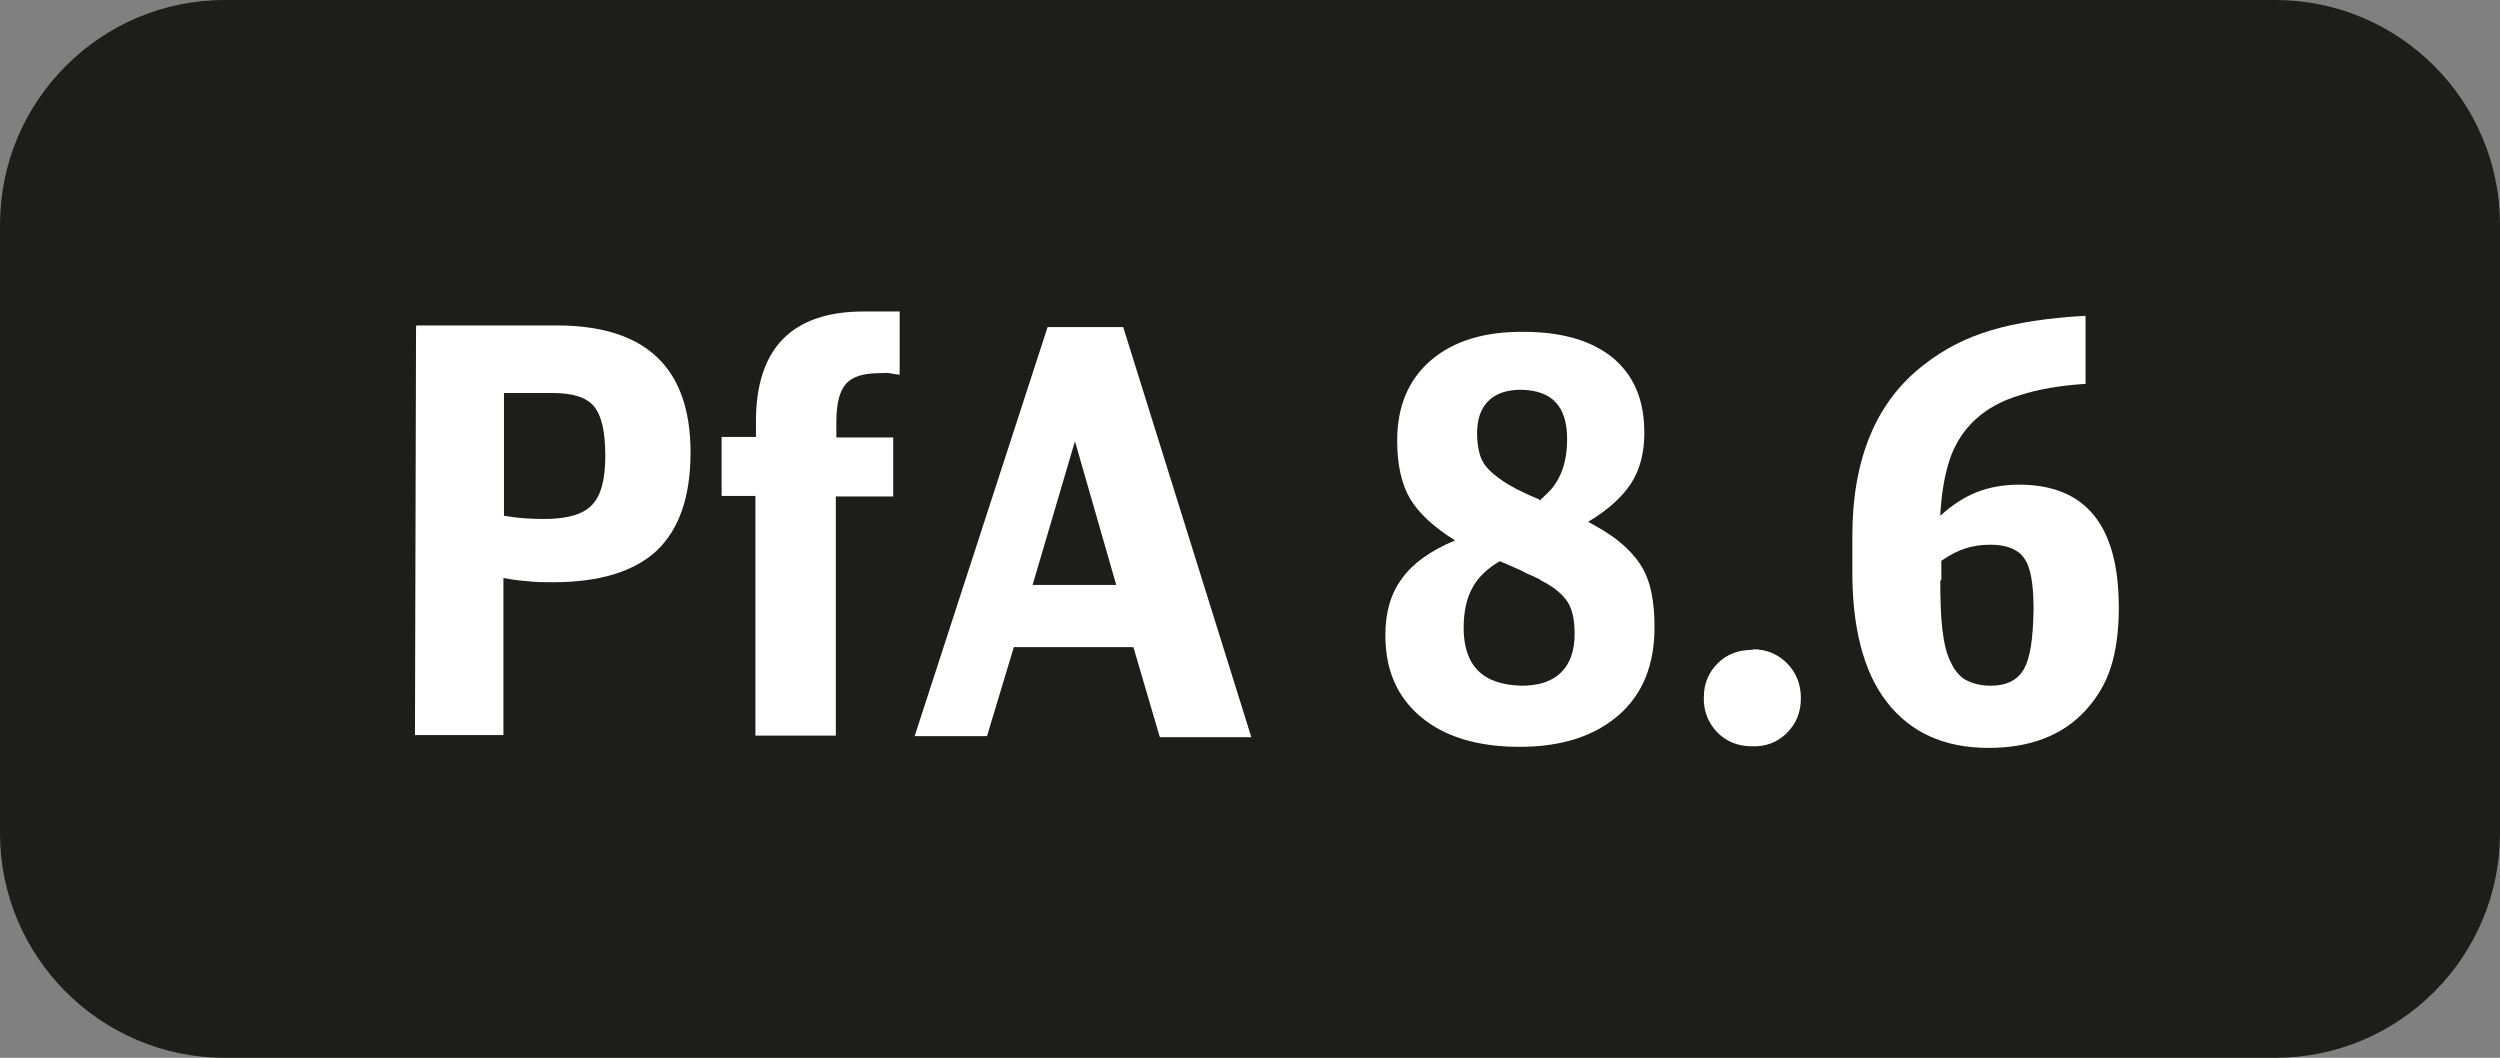 <?xml version="1.0" encoding="UTF-8"?>
<svg id="a" xmlns="http://www.w3.org/2000/svg" viewBox="0 0 46.63 19.73">
  <rect x="0" y="0" width="46.63" height="19.73" fill="#808080" stroke="none"/>
  <path d="M42.44,19.73H4.19c-2.31,0-4.19-1.88-4.19-4.19V4.19C0,1.88,1.88,0,4.19,0h38.25c2.31,0,4.19,1.88,4.19,4.19v11.35c0,2.31-1.88,4.19-4.19,4.19Z" fill="#1d1e1c"/>
  <g>
    <path d="M7.77,6.07h2.64c1.65.01,2.47.8,2.47,2.37,0,.82-.21,1.43-.63,1.83-.42.39-1.06.59-1.94.59-.16,0-.32,0-.47-.02-.15-.01-.3-.03-.45-.06v2.93s-1.65,0-1.65,0l.02-7.62ZM9.4,9.62c.22.04.47.06.74.06.43,0,.73-.08.9-.26.17-.17.25-.48.25-.92,0-.45-.07-.75-.21-.92-.14-.17-.4-.25-.78-.25h-.9s0,2.29,0,2.29Z" fill="#fff"/>
    <path d="M15.59,9.25v4.47s-1.5,0-1.5,0v-4.47s-.63,0-.63,0v-1.1s.64,0,.64,0v-.29c0-1.37.68-2.05,2.01-2.05h.67s0,1.18,0,1.18c-.08-.01-.14-.02-.19-.03s-.11,0-.17,0c-.31,0-.52.06-.64.2-.12.13-.18.37-.18.71v.29s1.06,0,1.06,0v1.1s-1.06,0-1.06,0Z" fill="#fff"/>
    <path d="M21.63,13.74l-.49-1.67h-2.23s-.5,1.66-.5,1.66h-1.35s2.48-7.63,2.48-7.63h1.41s2.39,7.65,2.39,7.65h-1.7ZM20.05,8.23l-.79,2.68h1.56s-.77-2.68-.77-2.68Z" fill="#fff"/>
    <path d="M29.6,9.72c.24.13.44.25.6.38.16.13.29.27.39.42s.17.33.21.52c.04.19.06.41.06.66,0,.7-.22,1.25-.67,1.64s-1.06.59-1.85.59c-.78,0-1.4-.19-1.84-.56-.44-.37-.66-.87-.66-1.52,0-.43.1-.78.31-1.06.2-.28.53-.52.99-.71-.4-.25-.68-.51-.84-.78s-.24-.64-.24-1.08c0-.64.21-1.14.63-1.5.42-.36,1-.54,1.74-.53.72,0,1.27.17,1.66.49.39.33.58.79.58,1.39,0,.37-.08.69-.25.95-.17.26-.44.5-.81.72ZM27.97,10.47c-.24.14-.41.31-.51.5-.11.2-.16.45-.16.75,0,.34.09.61.27.79.18.18.45.27.81.28.32,0,.57-.08.74-.25.17-.17.25-.41.25-.72,0-.25-.04-.45-.13-.59-.09-.14-.25-.28-.49-.4-.02-.01-.04-.03-.06-.04-.02,0-.06-.03-.11-.05s-.12-.05-.21-.1c-.09-.04-.22-.1-.39-.17ZM28.72,9.34s.02-.01.02-.02c0,0,0,0,.01-.02.01,0,.02-.01.03-.02,0,0,.02-.02.05-.05.27-.24.4-.59.4-1.04,0-.61-.28-.91-.86-.92-.27,0-.47.07-.61.21-.14.14-.21.34-.21.61,0,.15.02.27.05.38.03.11.09.21.18.3.09.09.21.18.36.27.15.09.34.18.58.28Z" fill="#fff"/>
    <path d="M32.69,12.11c.26,0,.47.09.64.26.17.17.26.39.26.65,0,.27-.09.48-.26.65-.17.17-.39.26-.65.25-.27,0-.48-.09-.65-.26-.17-.18-.26-.4-.25-.66,0-.25.09-.46.26-.63s.39-.25.66-.25Z" fill="#fff"/>
    <path d="M38.9,7.16c-.48.03-.88.1-1.22.21-.34.1-.61.25-.83.45s-.38.45-.48.74c-.1.3-.16.65-.18,1.06.22-.2.45-.35.68-.44.23-.09.49-.14.79-.14,1.25,0,1.86.77,1.86,2.29,0,.44-.05.81-.15,1.12-.1.31-.26.57-.47.8-.43.47-1.04.7-1.81.7-.83,0-1.46-.29-1.9-.86s-.65-1.41-.64-2.5v-.59c0-1.45.45-2.52,1.34-3.2.37-.29.78-.5,1.25-.64.47-.14,1.05-.23,1.76-.27v1.27ZM36.19,10.83c0,.36.01.67.04.92s.08.46.16.61c.07.15.17.27.29.33s.27.1.45.1c.29,0,.5-.1.62-.31.12-.21.17-.57.18-1.11,0-.46-.05-.78-.17-.95-.11-.17-.33-.26-.63-.26-.17,0-.33.02-.47.07-.14.04-.29.12-.45.23v.36Z" fill="#fff"/>
  </g>
</svg>